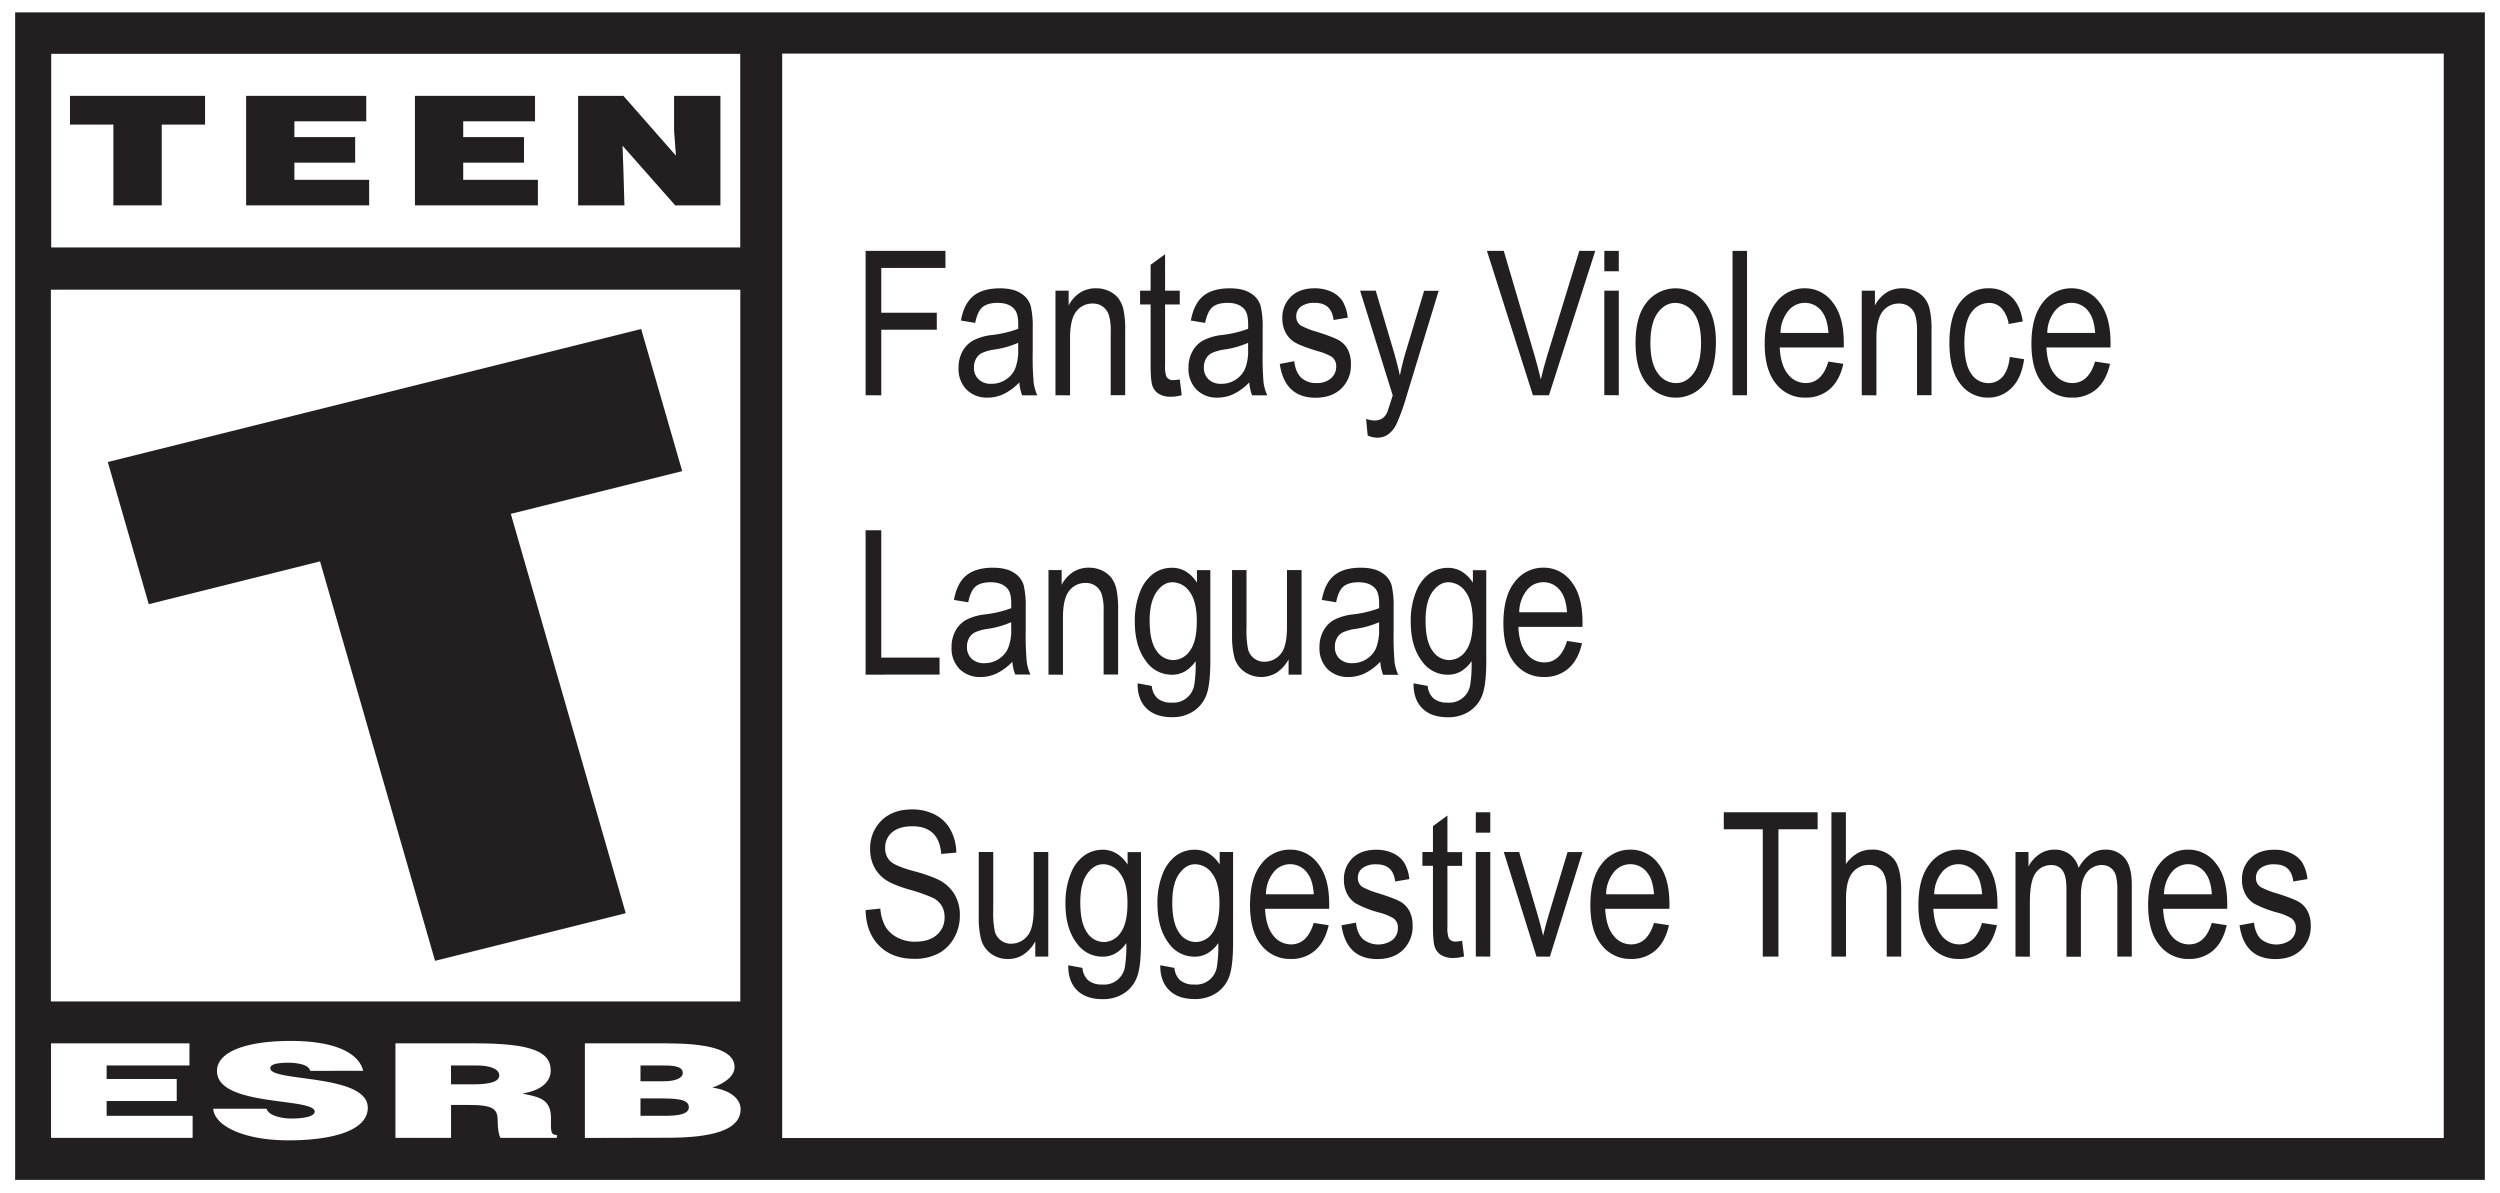<svg id="Layer_1" data-name="Layer 1" xmlns="http://www.w3.org/2000/svg" viewBox="0 0 948.58 452.72"><rect x="0" y="0" width="948.58" height="452.72" fill="#808080" stroke="none"/><defs><style>.cls-1{fill:#fff;}.cls-2{fill:#231f20;}</style></defs><polygon class="cls-1" points="947.98 0 942.54 0 5.45 0 0 0 0 4.86 0 447.88 0 452.72 5.45 452.72 948.58 452.72 948.58 0 947.98 0"/><path class="cls-2" d="M943.25,4.5v443H6.17V4.5H943.25" transform="translate(-0.42 0.19)"/><rect class="cls-1" x="19.43" y="20.43" width="261.44" height="73.46"/><rect class="cls-1" x="19.31" y="109.92" width="261.59" height="270.06"/><polygon class="cls-1" points="19.36 431.74 19.36 395.88 71.88 395.88 71.88 404.27 40.46 404.27 40.46 409.4 67.05 409.4 67.05 417.76 40.46 417.76 40.46 423.38 73.09 423.38 73.09 431.74 19.36 431.74"/><path class="cls-1" d="M118.14,406.13c-.33-1.2-1.5-2-3-2.42a19.07,19.07,0,0,0-5.46-.66c-4.63,0-6.71.75-6.71,2.08,0,5.31,37,2,37,15,0,8.3-12.43,12.36-30.13,12.36-17,0-28.07-5.53-28.52-12h20.21c.45,1.28,1.7,2.21,3.5,2.81a18.89,18.89,0,0,0,6,.91c5.28,0,8.79-.94,8.79-2.63,0-5.43-37.07-1.71-37.07-15.37,0-7.63,11.81-11.44,27.92-11.44,17.86,0,26,5.06,27.56,11.33Z" transform="translate(-0.42 0.19)"/><path class="cls-1" d="M171.56,411.25h8.29c6.52,0,10-1,10-3.43s-3.56-3.74-8.5-3.74h-9.82Zm0,7.8v12.5h-21.1V395.69h30.42c21.42,0,28.5,3.28,28.5,10.25,0,4.15-3.29,7.59-10.81,8.8,6.79,1.36,10.91,2.21,10.91,9.44,0,4.66-.28,6.28,2.23,6.28v1.09h-21.4c-.52-.8-1.05-3.09-1.05-6.27,0-4.7-1.43-6.23-11.27-6.23Z" transform="translate(-0.42 0.19)"/><path class="cls-1" d="M243.44,404.08v6h8.79c4.2,0,7.25-1.09,7.25-3.14,0-2.81-4.15-2.87-8.59-2.87Zm0,12.5v6.61h9.2c5.24,0,9.15-.62,9.15-3.29,0-3.13-4.9-3.32-11.64-3.32Zm-21.1,15V395.69h30.79c14.49,0,26,1.95,26,9,0,3.71-4.31,6.39-8.41,7.79,7,1,10.71,4.37,10.71,8.21,0,8-11,10.82-27.73,10.82Z" transform="translate(-0.42 0.19)"/><rect class="cls-1" x="296.79" y="20.33" width="630.45" height="411.47"/><polygon class="cls-2" points="40.9 175.3 243.28 124.83 258.85 178.76 193.82 194.97 237.42 346.5 165.07 364.56 121.43 213.01 56.44 229.24 40.9 175.3"/><polygon class="cls-2" points="219.35 36.37 236.54 36.37 256.47 59.06 255.77 49.59 255.77 36.37 273.35 36.37 273.35 77.93 256.2 77.93 236.21 55.29 236.56 65.11 236.93 77.93 219.35 77.93 219.35 36.37"/><polygon class="cls-2" points="157.44 36.37 203.01 36.37 203.01 46.03 175.76 46.03 175.76 52.02 198.82 52.02 198.82 61.72 175.76 61.72 175.76 68.23 204.09 68.23 204.09 77.93 157.44 77.93 157.44 36.37"/><polygon class="cls-2" points="93.39 36.37 138.97 36.37 138.97 46.03 111.7 46.03 111.7 52.02 134.76 52.02 134.76 61.72 111.7 61.72 111.7 68.23 140.07 68.23 140.07 77.93 93.39 77.93 93.39 36.37"/><polygon class="cls-2" points="26.55 36.37 77.81 36.37 77.81 47.28 61.37 47.28 61.37 77.93 43.02 77.93 43.02 47.28 26.55 47.28 26.55 36.37"/><path class="cls-2" d="M328.86,149.78V95h30.3v6.46H334.8v17h21.07v6.46H334.8v24.89Z" transform="translate(-0.42 0.19)"/><path class="cls-2" d="M387.19,144.89a20.68,20.68,0,0,1-5.76,4.33,14,14,0,0,1-6.2,1.46,10.86,10.86,0,0,1-8.11-3.07,11.21,11.21,0,0,1-3-8.25,12.83,12.83,0,0,1,1.42-6.1,10.7,10.7,0,0,1,3.89-4.14,20.52,20.52,0,0,1,7.48-2.21,41.41,41.41,0,0,0,9.86-2.35l0-1.72c0-2.72-.49-4.62-1.46-5.72q-2.06-2.39-6.32-2.39-3.84,0-5.75,1.6t-2.8,6l-5.42-.9q1.16-6.39,4.69-9.3t10.11-2.92q5.12,0,8,1.93a8.25,8.25,0,0,1,3.68,4.76,33.89,33.89,0,0,1,.77,8.29v9a109.67,109.67,0,0,0,.36,11.86,17.26,17.26,0,0,0,1.39,4.77h-5.75A16.61,16.61,0,0,1,387.19,144.89Zm-.45-15a34.49,34.49,0,0,1-9,2.54,17.28,17.28,0,0,0-4.85,1.37,5.29,5.29,0,0,0-2.15,2.17,6.62,6.62,0,0,0-.77,3.23,6,6,0,0,0,1.76,4.54,6.71,6.71,0,0,0,4.86,1.7,9.74,9.74,0,0,0,5.35-1.53,9.42,9.42,0,0,0,3.61-4.1,18.13,18.13,0,0,0,1.2-7.45Z" transform="translate(-0.42 0.19)"/><path class="cls-2" d="M400.9,149.78V110.1h5v5.6a12.87,12.87,0,0,1,4.38-4.88,11,11,0,0,1,6-1.62,11.24,11.24,0,0,1,4.82,1,9.69,9.69,0,0,1,3.58,2.69,11,11,0,0,1,2,4.31,36,36,0,0,1,.67,8.15v24.4h-5.49V125.61a19.82,19.82,0,0,0-.75-6.39,6.37,6.37,0,0,0-2.33-3.12,6.28,6.28,0,0,0-3.69-1.11,7.65,7.65,0,0,0-6.31,3q-2.36,3-2.35,10.14v21.69Z" transform="translate(-0.42 0.19)"/><path class="cls-2" d="M448.06,143.76l.75,6a16.27,16.27,0,0,1-4.11.59,8.41,8.41,0,0,1-4.64-1.13,5.86,5.86,0,0,1-2.41-3.13c-.43-1.31-.65-3.95-.65-7.88V115.33h-4V110.1h4v-9.83l5.49-4V110.1h5.57v5.23h-5.57v23.2a10.81,10.81,0,0,0,.49,4.15,2.71,2.71,0,0,0,2.65,1.35A14.36,14.36,0,0,0,448.06,143.76Z" transform="translate(-0.42 0.19)"/><path class="cls-2" d="M474.44,144.89a20.65,20.65,0,0,1-5.75,4.33,14,14,0,0,1-6.21,1.46,10.86,10.86,0,0,1-8.11-3.07,11.25,11.25,0,0,1-3-8.25,12.72,12.72,0,0,1,1.42-6.1,10.61,10.61,0,0,1,3.88-4.14,20.52,20.52,0,0,1,7.48-2.21,41.41,41.41,0,0,0,9.86-2.35l0-1.72c0-2.72-.49-4.62-1.46-5.72q-2.06-2.39-6.31-2.39-3.86,0-5.76,1.6t-2.8,6l-5.42-.9q1.17-6.39,4.69-9.3t10.11-2.92q5.12,0,8,1.93a8.21,8.21,0,0,1,3.68,4.76,33.89,33.89,0,0,1,.77,8.29v9a116.78,116.78,0,0,0,.35,11.86,17.65,17.65,0,0,0,1.41,4.77h-5.76A16.93,16.93,0,0,1,474.44,144.89Zm-.45-15a34.52,34.52,0,0,1-9,2.54,17.26,17.26,0,0,0-4.86,1.37,5.35,5.35,0,0,0-2.15,2.17,6.62,6.62,0,0,0-.77,3.23,6,6,0,0,0,1.76,4.54,6.71,6.71,0,0,0,4.86,1.7,9.79,9.79,0,0,0,5.36-1.53,9.55,9.55,0,0,0,3.61-4.1,18.32,18.32,0,0,0,1.19-7.45Z" transform="translate(-0.42 0.19)"/><path class="cls-2" d="M486,137.9l5.5-1.05c.32,2.8,1.2,4.89,2.65,6.25a8,8,0,0,0,5.73,2.05,7.92,7.92,0,0,0,5.54-1.78,5.79,5.79,0,0,0,2-4.5,4.37,4.37,0,0,0-1.68-3.66,21.1,21.1,0,0,0-5.61-2.24c-4.28-1.32-7.15-2.44-8.59-3.37a9.4,9.4,0,0,1-3.37-3.7,11.39,11.39,0,0,1-1.19-5.27,11,11,0,0,1,3.25-8.25q3.26-3.18,9-3.18a14.73,14.73,0,0,1,6.37,1.31,10.11,10.11,0,0,1,4.2,3.51,15.44,15.44,0,0,1,2,6.32l-5.38.89q-.75-6.49-7.06-6.5a8.38,8.38,0,0,0-5.35,1.43,4.54,4.54,0,0,0-1.76,3.67,4.12,4.12,0,0,0,1.69,3.46,29.79,29.79,0,0,0,6,2.38q6.85,2.17,8.86,3.47a8.76,8.76,0,0,1,3.13,3.52A11.73,11.73,0,0,1,513,138a12.28,12.28,0,0,1-3.61,9.21q-3.6,3.51-9.84,3.52Q487.89,150.68,486,137.9Z" transform="translate(-0.42 0.19)"/><path class="cls-2" d="M519.36,165.06l-.6-6.31a10.37,10.37,0,0,0,3.14.6,5.44,5.44,0,0,0,2.9-.71,5.35,5.35,0,0,0,1.89-2.21c.17-.35.89-2.54,2.17-6.59L516.48,110.1h5.94l6.8,23c.85,2.86,1.63,5.92,2.36,9.18q.93-4.63,2.24-9l6.95-23.12h5.53L534,150.45a71.84,71.84,0,0,1-3.83,10.48,10.14,10.14,0,0,1-3.18,3.8,7.25,7.25,0,0,1-4,1.16A9.42,9.42,0,0,1,519.36,165.06Z" transform="translate(-0.42 0.19)"/><path class="cls-2" d="M582.05,149.78,564.61,95H571l11.71,39.8q1.34,4.63,2.36,9,1-4.51,2.39-9L599.66,95h6.05l-17.56,54.78Z" transform="translate(-0.42 0.19)"/><path class="cls-2" d="M609.15,102.74V95h5.49v7.74Zm0,47V110.1h5.49v39.68Z" transform="translate(-0.42 0.19)"/><path class="cls-2" d="M621,129.94q0-10.27,4.31-15.51a14,14,0,0,1,21.81,0q4.36,5.23,4.37,15.1,0,10.68-4.3,15.92a14,14,0,0,1-21.84,0Q621,140.18,621,129.94Zm5.64,0q0,7.71,2.8,11.47a8.42,8.42,0,0,0,6.95,3.76c2.59,0,4.82-1.27,6.67-3.8s2.79-6.34,2.79-11.43-.94-8.92-2.81-11.43a8.41,8.41,0,0,0-6.95-3.76c-2.61,0-4.85,1.26-6.69,3.78S626.64,124.83,626.64,129.92Z" transform="translate(-0.42 0.19)"/><path class="cls-2" d="M657.8,149.78V95h5.5v54.78Z" transform="translate(-0.42 0.19)"/><path class="cls-2" d="M694.16,137l5.68.86q-1.41,6.34-5.14,9.59a13.57,13.57,0,0,1-9.21,3.23,13.75,13.75,0,0,1-11.19-5.25Q670,140.18,670,130.28q0-10.27,4.32-15.68a13.4,13.4,0,0,1,10.93-5.4,12.93,12.93,0,0,1,10.53,5.31q4.23,5.31,4.23,15.35l0,1.8H675.7q.34,6.69,3.1,10.09a8.38,8.38,0,0,0,6.73,3.4Q691.74,145.15,694.16,137ZM676,126.13H694.2c-.25-3.44-1-6-2.21-7.7a8,8,0,0,0-13.07-.62A13.48,13.48,0,0,0,676,126.13Z" transform="translate(-0.42 0.19)"/><path class="cls-2" d="M706.83,149.78V110.1h5v5.6a12.79,12.79,0,0,1,4.38-4.88,11,11,0,0,1,6-1.62,11.29,11.29,0,0,1,4.83,1,9.86,9.86,0,0,1,3.58,2.69,10.87,10.87,0,0,1,2,4.31,35.88,35.88,0,0,1,.68,8.15v24.4h-5.5V125.61a20.17,20.17,0,0,0-.74-6.39,6.21,6.21,0,0,0-6-4.23,7.64,7.64,0,0,0-6.31,3q-2.35,3-2.36,10.14v21.69Z" transform="translate(-0.42 0.19)"/><path class="cls-2" d="M763,135.25l5.42.85q-.94,7.11-4.69,10.84a12.34,12.34,0,0,1-9,3.74,12.8,12.8,0,0,1-10.51-5.25q-4.14-5.25-4.13-15.53t4.16-15.53A13.14,13.14,0,0,1,755,109.2a12.19,12.19,0,0,1,8.5,3.14q3.45,3.14,4.43,9.42l-5.35,1a11.65,11.65,0,0,0-2.72-6,6.29,6.29,0,0,0-4.67-2,8.09,8.09,0,0,0-6.75,3.6q-2.67,3.61-2.67,11.46c0,5.41.85,9.31,2.55,11.73a7.75,7.75,0,0,0,6.57,3.63,7.05,7.05,0,0,0,5.36-2.41C761.69,141.13,762.63,138.64,763,135.25Z" transform="translate(-0.42 0.19)"/><path class="cls-2" d="M795.35,137l5.68.86q-1.41,6.34-5.14,9.59a13.57,13.57,0,0,1-9.21,3.23,13.75,13.75,0,0,1-11.19-5.25q-4.28-5.25-4.28-15.15,0-10.27,4.32-15.68a13.4,13.4,0,0,1,10.93-5.4A13,13,0,0,1,797,114.51q4.21,5.31,4.22,15.35l0,1.8H776.89q.35,6.69,3.1,10.09a8.39,8.39,0,0,0,6.73,3.4Q792.93,145.15,795.35,137Zm-18.12-10.87h18.16c-.25-3.44-1-6-2.21-7.7a8,8,0,0,0-13.07-.62A13.48,13.48,0,0,0,777.23,126.13Z" transform="translate(-0.42 0.19)"/><path class="cls-2" d="M328.86,255.79V201h5.94v48.32h22.12v6.46Z" transform="translate(-0.42 0.19)"/><path class="cls-2" d="M384.54,250.9a20.83,20.83,0,0,1-5.76,4.33,14,14,0,0,1-6.2,1.46,10.9,10.9,0,0,1-8.11-3.06,11.25,11.25,0,0,1-3-8.26,12.76,12.76,0,0,1,1.42-6.09,10.59,10.59,0,0,1,3.89-4.15,20.46,20.46,0,0,1,7.47-2.21,41.51,41.51,0,0,0,9.87-2.35l0-1.72c0-2.72-.48-4.62-1.45-5.72q-2.06-2.38-6.32-2.39c-2.57,0-4.48.54-5.75,1.6s-2.21,3.06-2.81,6l-5.41-.9q1.15-6.39,4.69-9.3t10.1-2.92c3.41,0,6.1.64,8,1.93a8.29,8.29,0,0,1,3.68,4.76,34.07,34.07,0,0,1,.76,8.3v9A112.91,112.91,0,0,0,390,251a17.67,17.67,0,0,0,1.4,4.76h-5.75A16.61,16.61,0,0,1,384.54,250.9Zm-.45-15a35.3,35.3,0,0,1-9,2.54,17.1,17.1,0,0,0-4.86,1.36,5.35,5.35,0,0,0-2.15,2.17,6.62,6.62,0,0,0-.76,3.23,6,6,0,0,0,1.75,4.54,6.72,6.72,0,0,0,4.86,1.7,9.77,9.77,0,0,0,5.36-1.53,9.49,9.49,0,0,0,3.61-4.1,18.13,18.13,0,0,0,1.2-7.45Z" transform="translate(-0.42 0.19)"/><path class="cls-2" d="M398.25,255.79V216.11h5v5.6a12.86,12.86,0,0,1,4.38-4.88,11,11,0,0,1,5.95-1.62,11.29,11.29,0,0,1,4.83,1,10,10,0,0,1,3.58,2.69,10.85,10.85,0,0,1,2,4.32,35.72,35.72,0,0,1,.68,8.14v24.4h-5.5V231.63a20.24,20.24,0,0,0-.74-6.4,6.42,6.42,0,0,0-2.34-3.12,6.28,6.28,0,0,0-3.68-1.11,7.65,7.65,0,0,0-6.31,3q-2.36,3-2.36,10.14v21.69Z" transform="translate(-0.42 0.19)"/><path class="cls-2" d="M432.07,259.08l5.38,1a7,7,0,0,0,2.24,4.76,7.86,7.86,0,0,0,5.19,1.56,8.06,8.06,0,0,0,8.71-6.92,48.38,48.38,0,0,0,.49-8.81,13,13,0,0,1-4,3.86,9.8,9.8,0,0,1-5,1.29,11.8,11.8,0,0,1-9.68-4.93Q431,245.19,431,235.65a29.45,29.45,0,0,1,1.95-11.17,15.47,15.47,0,0,1,5.09-7,12,12,0,0,1,7.09-2.24,10.13,10.13,0,0,1,5.25,1.41,13.14,13.14,0,0,1,4.2,4.23v-4.74h5.08v34.3q0,9.15-1.49,13.06a12.62,12.62,0,0,1-4.9,6.16,14.32,14.32,0,0,1-8.18,2.27q-6.31,0-9.72-3.4T432.07,259.08Zm4.56-23.84c0,5.22.85,9,2.58,11.42a7.6,7.6,0,0,0,6.33,3.6,7.72,7.72,0,0,0,6.36-3.52q2.63-3.51,2.62-11.2,0-7.5-2.69-11.15a8,8,0,0,0-6.56-3.65c-2.29,0-4.3,1.22-6,3.65S436.63,230.45,436.63,235.24Z" transform="translate(-0.42 0.19)"/><path class="cls-2" d="M489.35,255.79V250a14.13,14.13,0,0,1-4.48,5,11.21,11.21,0,0,1-12.41-.4,9.92,9.92,0,0,1-3.65-5.24,33.06,33.06,0,0,1-.91-8.67V216.11h5.49v22a34.77,34.77,0,0,0,.62,8.2,6.28,6.28,0,0,0,2.28,3.33,6.16,6.16,0,0,0,3.79,1.25,7.93,7.93,0,0,0,6.51-3.25q2.16-2.81,2.16-10.28V216.11h5.53v39.68Z" transform="translate(-0.42 0.19)"/><path class="cls-2" d="M524.14,250.9a20.54,20.54,0,0,1-5.76,4.33,14,14,0,0,1-6.2,1.46,10.9,10.9,0,0,1-8.11-3.06,11.29,11.29,0,0,1-3-8.26,12.65,12.65,0,0,1,1.42-6.09,10.57,10.57,0,0,1,3.88-4.15,20.52,20.52,0,0,1,7.48-2.21,41.41,41.41,0,0,0,9.86-2.35l0-1.72c0-2.72-.49-4.62-1.46-5.72q-2.06-2.38-6.31-2.39c-2.57,0-4.49.54-5.76,1.6s-2.2,3.06-2.8,6l-5.42-.9q1.15-6.39,4.69-9.3c2.35-1.95,5.73-2.92,10.11-2.92q5.12,0,8,1.93a8.3,8.3,0,0,1,3.69,4.76,34.58,34.58,0,0,1,.76,8.3v9a112.91,112.91,0,0,0,.36,11.87,17.32,17.32,0,0,0,1.4,4.76h-5.76A16.93,16.93,0,0,1,524.14,250.9Zm-.45-15a35.33,35.33,0,0,1-9,2.54,17,17,0,0,0-4.86,1.36,5.29,5.29,0,0,0-2.15,2.17,6.62,6.62,0,0,0-.77,3.23,6,6,0,0,0,1.76,4.54,6.71,6.71,0,0,0,4.86,1.7,9.79,9.79,0,0,0,5.36-1.53,9.55,9.55,0,0,0,3.61-4.1,18.32,18.32,0,0,0,1.19-7.45Z" transform="translate(-0.42 0.19)"/><path class="cls-2" d="M536.77,259.08l5.38,1a7,7,0,0,0,2.24,4.76,7.89,7.89,0,0,0,5.2,1.56,8,8,0,0,0,8.7-6.92,48.38,48.38,0,0,0,.49-8.81,13,13,0,0,1-4,3.86,9.77,9.77,0,0,1-5,1.29,11.78,11.78,0,0,1-9.67-4.93q-4.43-5.67-4.41-15.21a29.45,29.45,0,0,1,1.94-11.17,15.48,15.48,0,0,1,5.1-7,12,12,0,0,1,7.08-2.24,10.08,10.08,0,0,1,5.25,1.41,13.27,13.27,0,0,1,4.21,4.23v-4.74h5.08v34.3q0,9.15-1.5,13.06a12.6,12.6,0,0,1-4.89,6.16,14.37,14.37,0,0,1-8.19,2.27q-6.32,0-9.71-3.4T536.77,259.08Zm4.56-23.84q0,7.83,2.58,11.42a7.62,7.62,0,0,0,6.33,3.6,7.73,7.73,0,0,0,6.37-3.52q2.61-3.51,2.62-11.2,0-7.5-2.7-11.15a8,8,0,0,0-6.55-3.65c-2.3,0-4.31,1.22-6.05,3.65S541.33,230.45,541.33,235.24Z" transform="translate(-0.42 0.19)"/><path class="cls-2" d="M595,243l5.68.86q-1.42,6.36-5.14,9.59a13.57,13.57,0,0,1-9.21,3.23,13.74,13.74,0,0,1-11.19-5.25q-4.29-5.25-4.28-15.15,0-10.28,4.31-15.68a13.44,13.44,0,0,1,10.93-5.4,12.94,12.94,0,0,1,10.54,5.31q4.23,5.31,4.23,15.36l0,1.79H576.53q.33,6.69,3.1,10.09a8.37,8.37,0,0,0,6.73,3.4Q592.56,251.16,595,243Zm-18.13-10.87H595c-.26-3.44-1-6-2.21-7.7a8,8,0,0,0-13.08-.62A13.61,13.61,0,0,0,576.86,232.14Z" transform="translate(-0.42 0.19)"/><path class="cls-2" d="M328.86,345.14l5.6-.6a16.39,16.39,0,0,0,2,7,11.51,11.51,0,0,0,4.54,4.05,14.26,14.26,0,0,0,6.65,1.53c3.54,0,6.28-.86,8.24-2.59a8.54,8.54,0,0,0,2.93-6.73,8.24,8.24,0,0,0-1.06-4.24,8.11,8.11,0,0,0-3.21-3,62.26,62.26,0,0,0-9.29-3.26q-6.35-1.89-9-3.8a13.13,13.13,0,0,1-4.19-4.84,14.32,14.32,0,0,1-1.49-6.63,14.58,14.58,0,0,1,4.29-10.87q4.31-4.23,11.59-4.23a18.53,18.53,0,0,1,8.76,2,13.88,13.88,0,0,1,5.83,5.68,18.55,18.55,0,0,1,2.22,8.7l-5.71.52q-.45-5.34-3.2-7.92t-7.71-2.58c-3.37,0-5.94.76-7.7,2.26a7.34,7.34,0,0,0-2.66,5.85,6.73,6.73,0,0,0,1.95,5.16q1.93,1.83,8.74,3.7a57.92,57.92,0,0,1,9.34,3.2,15,15,0,0,1,6.2,5.52,15.23,15.23,0,0,1,2.1,8.15,17,17,0,0,1-2.21,8.56,14.78,14.78,0,0,1-6,5.89,19.24,19.24,0,0,1-9.13,2q-8.34,0-13.29-5T328.86,345.14Z" transform="translate(-0.42 0.19)"/><path class="cls-2" d="M393.24,362.78V357a14.1,14.1,0,0,1-4.48,5,10.36,10.36,0,0,1-5.83,1.68,10.57,10.57,0,0,1-6.58-2.07,10,10,0,0,1-3.64-5.25,32.52,32.52,0,0,1-.92-8.67V323.09h5.5v22a35,35,0,0,0,.61,8.21,6.33,6.33,0,0,0,2.28,3.32,6.17,6.17,0,0,0,3.79,1.26,7.91,7.91,0,0,0,6.51-3.26q2.16-2.81,2.16-10.28V323.09h5.53v39.69Z" transform="translate(-0.42 0.19)"/><path class="cls-2" d="M405.76,366.06l5.38,1a7,7,0,0,0,2.24,4.75,7.89,7.89,0,0,0,5.2,1.56,8,8,0,0,0,8.7-6.91,48.59,48.59,0,0,0,.49-8.82,12.75,12.75,0,0,1-4,3.85,9.69,9.69,0,0,1-5,1.31,11.79,11.79,0,0,1-9.67-4.94q-4.43-5.68-4.41-15.2a29.47,29.47,0,0,1,1.94-11.18,15.39,15.39,0,0,1,5.1-7,11.93,11.93,0,0,1,7.08-2.25,10.08,10.08,0,0,1,5.25,1.41,13.1,13.1,0,0,1,4.21,4.24v-4.75h5.08v34.3q0,9.17-1.5,13.06a12.58,12.58,0,0,1-4.89,6.17,14.44,14.44,0,0,1-8.19,2.26q-6.31,0-9.71-3.4T405.76,366.06Zm4.56-23.84c0,5.22.86,9,2.58,11.43a7.62,7.62,0,0,0,6.33,3.6,7.75,7.75,0,0,0,6.37-3.53c1.74-2.35,2.62-6.07,2.62-11.2s-.9-8.71-2.7-11.14a7.93,7.93,0,0,0-6.55-3.65c-2.3,0-4.31,1.21-6.05,3.65S410.32,337.43,410.32,342.22Z" transform="translate(-0.42 0.19)"/><path class="cls-2" d="M440.66,366.06l5.38,1a7,7,0,0,0,2.24,4.75,7.89,7.89,0,0,0,5.2,1.56,8,8,0,0,0,8.7-6.91,48.59,48.59,0,0,0,.49-8.82,12.75,12.75,0,0,1-4,3.85,9.69,9.69,0,0,1-5,1.31,11.79,11.79,0,0,1-9.67-4.94q-4.41-5.68-4.41-15.2a29.47,29.47,0,0,1,1.94-11.18,15.46,15.46,0,0,1,5.1-7,11.93,11.93,0,0,1,7.08-2.25A10.08,10.08,0,0,1,459,323.6a13.1,13.1,0,0,1,4.21,4.24v-4.75h5.08v34.3q0,9.17-1.5,13.06a12.52,12.52,0,0,1-4.89,6.17,14.44,14.44,0,0,1-8.19,2.26q-6.32,0-9.71-3.4T440.66,366.06Zm4.56-23.84c0,5.22.86,9,2.58,11.43a7.62,7.62,0,0,0,6.33,3.6,7.75,7.75,0,0,0,6.37-3.53c1.74-2.35,2.62-6.07,2.62-11.2s-.9-8.71-2.7-11.14a7.93,7.93,0,0,0-6.55-3.65c-2.3,0-4.31,1.21-6.05,3.65S445.22,337.43,445.22,342.22Z" transform="translate(-0.42 0.19)"/><path class="cls-2" d="M498.88,350l5.68.86q-1.43,6.34-5.14,9.58a13.57,13.57,0,0,1-9.21,3.23A13.74,13.74,0,0,1,479,358.42q-4.27-5.25-4.28-15.15,0-10.27,4.31-15.67A13.46,13.46,0,0,1,490,322.19a13,13,0,0,1,10.53,5.31c2.82,3.53,4.23,8.66,4.23,15.35l0,1.8H480.42q.33,6.69,3.1,10.1a8.4,8.4,0,0,0,6.73,3.39Q496.45,358.14,498.88,350Zm-18.12-10.88h18.16q-.37-5.16-2.21-7.69a8,8,0,0,0-13.08-.62A13.51,13.51,0,0,0,480.76,339.12Z" transform="translate(-0.42 0.19)"/><path class="cls-2" d="M509.42,350.89l5.49-1c.32,2.81,1.21,4.89,2.65,6.24a9.28,9.28,0,0,0,11.27.28,5.81,5.81,0,0,0,2-4.51,4.38,4.38,0,0,0-1.68-3.66A21.14,21.14,0,0,0,523.5,346a41,41,0,0,1-8.59-3.36,9.37,9.37,0,0,1-3.36-3.7,11.3,11.3,0,0,1-1.2-5.27,11,11,0,0,1,3.25-8.26q3.25-3.18,9-3.18a14.53,14.53,0,0,1,6.37,1.32,10,10,0,0,1,4.2,3.5,15.29,15.29,0,0,1,2,6.32l-5.38.9q-.75-6.51-7.06-6.5a8.4,8.4,0,0,0-5.35,1.43,4.52,4.52,0,0,0-1.75,3.67,4.11,4.11,0,0,0,1.68,3.46,30.07,30.07,0,0,0,6,2.38q6.85,2.16,8.86,3.46a8.83,8.83,0,0,1,3.13,3.52,11.77,11.77,0,0,1,1.11,5.3,12.28,12.28,0,0,1-3.6,9.2q-3.62,3.53-9.85,3.52Q511.28,363.67,509.42,350.89Z" transform="translate(-0.42 0.19)"/><path class="cls-2" d="M555.19,356.76l.75,5.94a16.32,16.32,0,0,1-4.11.6,8.44,8.44,0,0,1-4.63-1.14,5.76,5.76,0,0,1-2.41-3.12c-.44-1.33-.66-4-.66-7.88V328.32h-4v-5.23h4v-9.83l5.49-4v13.87h5.57v5.23h-5.57v23.2a10.84,10.84,0,0,0,.49,4.16,2.73,2.73,0,0,0,2.65,1.34A14.09,14.09,0,0,0,555.19,356.76Z" transform="translate(-0.42 0.19)"/><path class="cls-2" d="M560.39,315.74V308h5.49v7.74Zm0,47V323.09h5.49v39.69Z" transform="translate(-0.42 0.19)"/><path class="cls-2" d="M583.42,362.78,571,323.09h5.83l7,23.77c.79,2.69,1.49,5.36,2.1,8,.47-2.09,1.14-4.61,2-7.54l7.27-24.22h5.68l-12.38,39.69Z" transform="translate(-0.42 0.19)"/><path class="cls-2" d="M628,350l5.68.86q-1.43,6.34-5.14,9.58a13.57,13.57,0,0,1-9.21,3.23,13.74,13.74,0,0,1-11.19-5.25q-4.29-5.25-4.28-15.15,0-10.27,4.31-15.67a13.43,13.43,0,0,1,10.93-5.41,13,13,0,0,1,10.54,5.31c2.81,3.53,4.22,8.66,4.22,15.35l0,1.8H609.49q.33,6.69,3.1,10.1a8.38,8.38,0,0,0,6.72,3.39Q625.52,358.14,628,350Zm-18.13-10.88H628q-.37-5.16-2.2-7.69a8,8,0,0,0-13.08-.62A13.51,13.51,0,0,0,609.82,339.12Z" transform="translate(-0.42 0.19)"/><path class="cls-2" d="M669.27,362.78V314.45H654.48V308h35.61v6.45H675.22v48.33Z" transform="translate(-0.42 0.19)"/><path class="cls-2" d="M695.32,362.78V308h5.49v19.65a13.72,13.72,0,0,1,4.39-4.09,10.89,10.89,0,0,1,5.4-1.37,10.47,10.47,0,0,1,8.2,3.32c2,2.19,3,6.24,3,12.11v25.16h-5.49V337.62c0-3.44-.61-5.89-1.83-7.39a6.17,6.17,0,0,0-5-2.24,7.84,7.84,0,0,0-6.11,2.87c-1.67,1.93-2.52,5.32-2.52,10.2v21.72Z" transform="translate(-0.42 0.19)"/><path class="cls-2" d="M752.45,350l5.68.86q-1.41,6.34-5.13,9.58a13.57,13.57,0,0,1-9.22,3.23,13.73,13.73,0,0,1-11.18-5.25q-4.29-5.25-4.28-15.15,0-10.27,4.31-15.67a13.43,13.43,0,0,1,10.93-5.41,13,13,0,0,1,10.54,5.31c2.81,3.53,4.22,8.66,4.22,15.35l0,1.8H734q.35,6.69,3.11,10.1a8.38,8.38,0,0,0,6.72,3.39Q750,358.14,752.45,350Zm-18.12-10.88h18.16q-.37-5.16-2.2-7.69a8,8,0,0,0-13.08-.62A13.51,13.51,0,0,0,734.33,339.12Z" transform="translate(-0.42 0.19)"/><path class="cls-2" d="M765.16,362.78V323.09h4.93v5.53a12.49,12.49,0,0,1,4.22-4.75,10.07,10.07,0,0,1,5.63-1.68,9.41,9.41,0,0,1,5.8,1.77,9.63,9.63,0,0,1,3.38,5.15,15.19,15.19,0,0,1,4.48-5.19,9.76,9.76,0,0,1,5.61-1.73,9.17,9.17,0,0,1,7.38,3.18q2.7,3.18,2.7,10.16v27.25H803.8v-25a20.56,20.56,0,0,0-.62-6,5.44,5.44,0,0,0-2-2.75,5.32,5.32,0,0,0-3.12-1,7.14,7.14,0,0,0-5.83,2.82c-1.5,1.88-2.25,4.85-2.25,8.88v23.09h-5.49V337c0-3.29-.51-5.6-1.51-6.95a4.93,4.93,0,0,0-4.17-2,7,7,0,0,0-6,3c-1.46,2-2.19,5.75-2.19,11.13v20.62Z" transform="translate(-0.42 0.19)"/><path class="cls-2" d="M839.63,350l5.68.86q-1.41,6.34-5.14,9.58a13.53,13.53,0,0,1-9.21,3.23,13.75,13.75,0,0,1-11.19-5.25q-4.28-5.25-4.28-15.15,0-10.27,4.32-15.67a13.41,13.41,0,0,1,10.93-5.41,13,13,0,0,1,10.54,5.31c2.81,3.53,4.22,8.66,4.22,15.35l0,1.8H821.17q.35,6.69,3.1,10.1a8.41,8.41,0,0,0,6.73,3.39Q837.21,358.14,839.63,350Zm-18.12-10.88h18.16q-.37-5.16-2.2-7.69a8,8,0,0,0-13.08-.62A13.51,13.51,0,0,0,821.51,339.12Z" transform="translate(-0.42 0.19)"/><path class="cls-2" d="M850.17,350.89l5.49-1c.32,2.81,1.21,4.89,2.65,6.24a9.29,9.29,0,0,0,11.28.28,5.83,5.83,0,0,0,1.95-4.51,4.38,4.38,0,0,0-1.68-3.66,21.18,21.18,0,0,0-5.6-2.24,40.92,40.92,0,0,1-8.6-3.36,9.52,9.52,0,0,1-3.36-3.7,11.43,11.43,0,0,1-1.2-5.27,11,11,0,0,1,3.26-8.26q3.24-3.18,9-3.18a14.53,14.53,0,0,1,6.37,1.32,10.12,10.12,0,0,1,4.21,3.5,15.3,15.3,0,0,1,2,6.32l-5.38.9q-.74-6.51-7.06-6.5a8.37,8.37,0,0,0-5.34,1.43,4.53,4.53,0,0,0-1.76,3.67,4.09,4.09,0,0,0,1.69,3.46,29.79,29.79,0,0,0,6,2.38q6.84,2.16,8.85,3.46a8.83,8.83,0,0,1,3.13,3.52,11.77,11.77,0,0,1,1.12,5.3,12.25,12.25,0,0,1-3.61,9.2q-3.6,3.53-9.85,3.52Q852,363.67,850.17,350.89Z" transform="translate(-0.42 0.19)"/></svg>